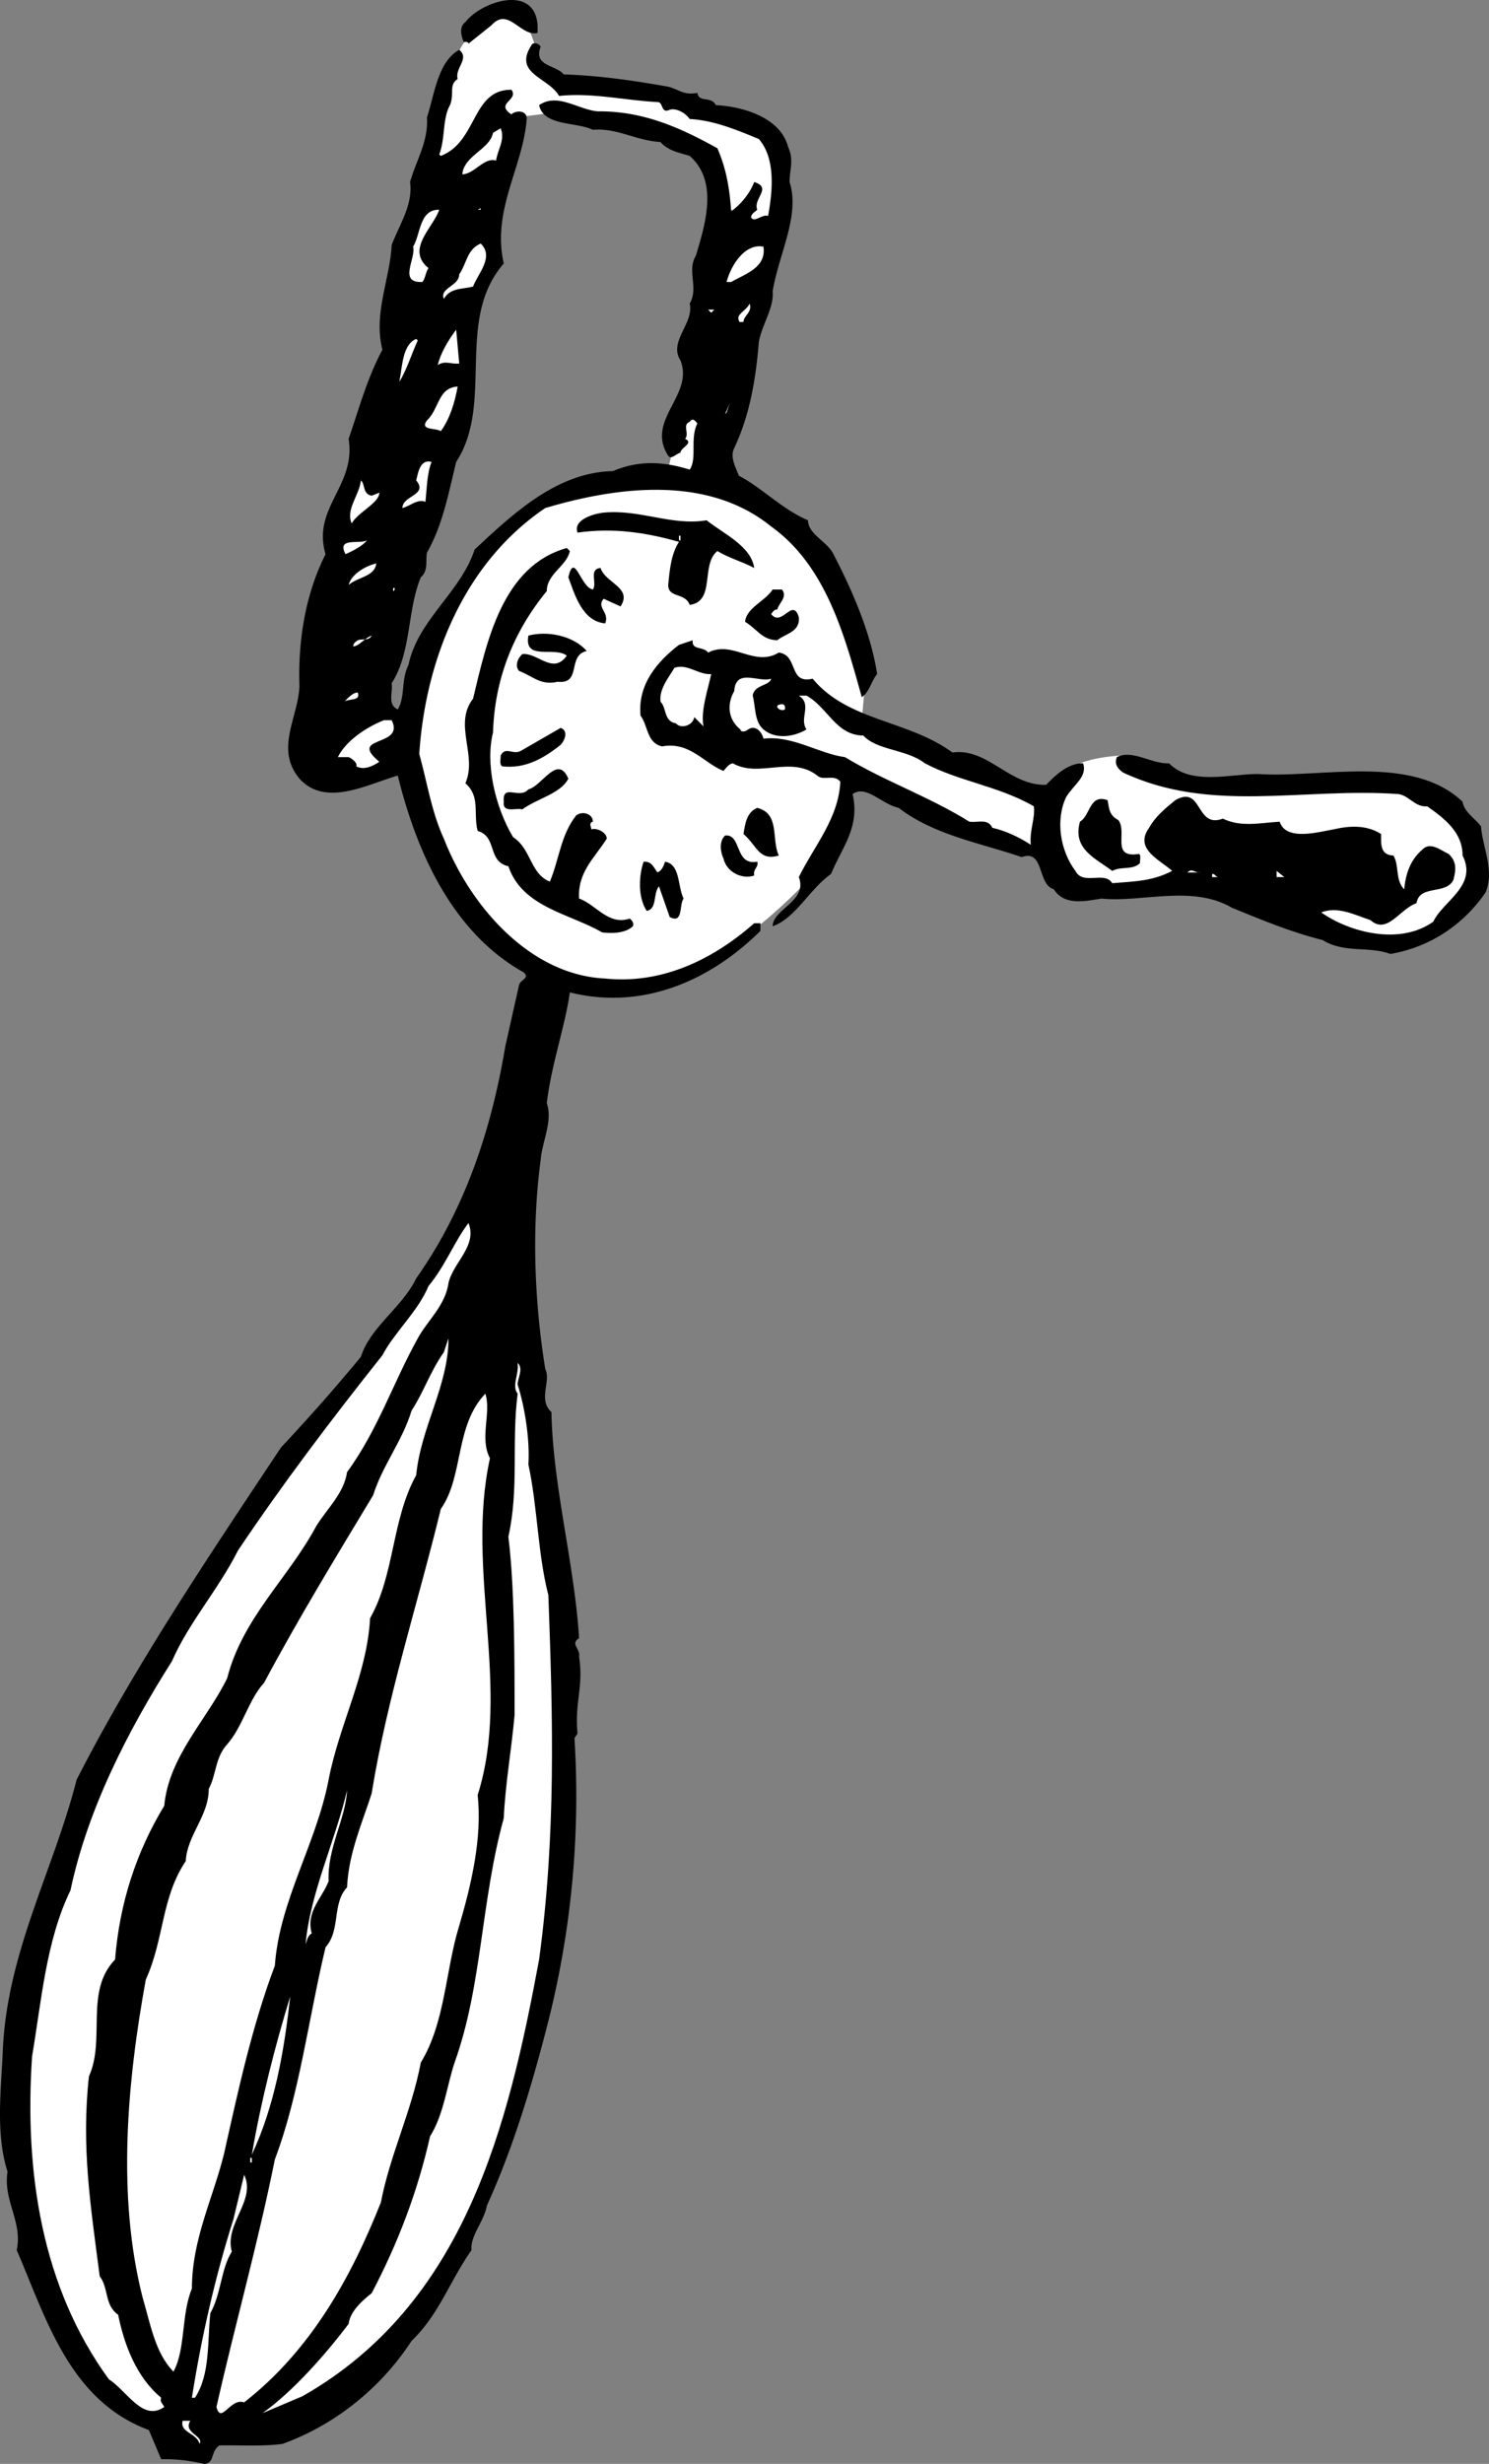 <svg xmlns="http://www.w3.org/2000/svg" width="96.909" height="160.241"><rect width="100%" height="100%" fill="#808080" stroke="none"/><path fill="#fff" d="m32.388 13.14 1.2-5.5 3.8-.5 8 2 1.5 4 3.5 2.5s1.45-5.973-.8-7.2c-2.25-1.273-9-3-9-3l-4.2-.3-1.3-1.2s-1-4.773-3-3.3c-2 1.527-3 4.3-3 4.3l-1.7 8.2h5m12 13.5-1 4.3 3 .5-.5-4.8h-1.5"/><path fill="#fff" d="M51.888 34.64s-5.05-4.723-10.3-3.7c-5.25.977-9 2.477-11.5 6.7-2.5 4.277-5.25 11.027-2 16.8 3.25 5.727 5.5 8.227 7.5 9 2 .727 6.75 1.727 11.5-1.5 4.75-3.273 7.3-6.8 7.3-6.8l1.5-6 .5-5.7-4.5-8.8m21.199 14.5s-5 .027-4.699 3c.2 3.027-1.3 5.527 2 5.5 3.2.027 7.2-.2 7.2-.2l8.3 2.7s3.95 2.027 6.7.5c2.75-1.473 5.25-7.223 1.3-8.7-4.05-1.523-10.5-1-10.5-1l-5.8-.3-4.5-1.5"/><path d="M34.99 1.64v.5c-1.102.277-1.903-1.723-3-.5l-1.5 1.199c0-.125-.203-.125-.301-.098-.2-.426-.3-1.027.098-1.3 1-1.325 4.5-2.524 4.703.198m.199 1.403c-.5 1.273 1 1.172 1.5 1.797 2.3.078 4.398.375 6.8.8.7.176 1 .575 1.9.403.1.672.898.172 1.198.797 1.7.078 4.2.777 4.7 2.703.402.875.101 1.473.101 2.297.7 2.176-.7 4.676-1.101 7.101.101 1.075-.7 2.176-.899 3.301-.2 2.473-.601 4.774-1.601 6.899-.297.574.101 1.277.3 1.8 1.5.774 2.801 2.176 4.5 2.899 0 .875 1.2 1.375 1.602 2.101 1.3 2.477 2.5 5.274 2.898 7.899-.398.476-.5 1.176-1 1.5-1.097-3.922-2.3-8.524-5.898-11.098-4.102-3.324-9.902-2.625-14.7-1.2-5.3 3.575-7.8 9.876-8.202 16 .5 1.774.8 3.774 1.601 5.5 1.7 4.376 5.602 8.876 10.5 9.099 3.7.375 7-1.223 9.7-3.598h.402v.5c-3.301 3.273-7.703 5.172-12.403 4-.3 2.172-1.199 4.672-1.5 7.2.403 1.175-.3 2.472-.398 3.698-.602 4.477-.402 9.274.3 13.602.4.773-.5 1.973.4 2.797.1 4.875 1.5 9.875 1.8 14.703-.602.375.098.672 0 1.2.3 1.972-.3 2.972-.102 5l-.199.3a59.938 59.938 0 0 1-1.8 18.797c-1 3.875-2.2 7.875-3.899 11.601-.2 1.075-1.102 1.977-1 2.899-1.402 1.976-2.102 4.176-3.902 5.902-2 3.074-5 5.473-8.399 6.7-1.3.175-2.699.074-4.101.1-.598.376-.297 1.173-1 1.2-1-.226-1.899-.324-2.797-.3l-.801-1.9c-5.2-1.925-6.7-7.327-8.602-11.702.403-1.824-.898-3.223-.597-5.098-.801-2.527-.403-5.426-.301-8 .3-6.324 3.3-11.625 4.8-17.5 3.798-7.426 8.598-14.527 13.298-21.601 1.8-1.926 3.402-3.723 5.203-5.899.597-1.926 2.699-3.226 3.597-5.101 3.2-4.524 4.903-9.723 5.801-15.098l.899-4c.101-.328.703-.426.3-.8-4.699-2.626-7-7.927-8.199-12.802-2 .575-4.699 2.075-6.398.2-1.602-1.926-.102-3.926 0-6-.102-3.024.398-6.024 1.699-8.598-.902-3.027 2-4.426 1.5-7.5.7-2.027 1.2-3.926 2.2-5.8-.602-2.325.5-4.626.6-6.802.5-1.324 1.4-2.625 1.2-4.101.398-1.422 1.2-2.625 1.098-4.2.5-1.523.703-3.624 2.101-4.398.7.574-.3 1.176-.101 1.899-.598.375-.2.976-.5 1.699-.5.875-.297 2.176-.7 3.203l.102.098c2.398-.926 2-4.325 4.598-4.301.5.676-1.098.875 0 1.601.203-.226.902-.324 1 .2-.2 3.175-2.297 5.976-1.5 9.5-3.2 3.675-.598 9.074-3.098 12.902-.5 2.074-.902 4.172-1.902 5.898-.098.575.101 1.176-.399 1.602-.898 2.172-.601 4.875-1.898 6.898.097.575-.301 1.375.398 1.7.5-.825.2-1.926.7-2.899.601-2.926 3.402-4.726 4.3-7.5 2.602-2.426 5.399-5.027 9-5.101 1.7-.723 3.301-.625 5-.098.5-.727 0-2.027.5-3-.101-.125-.3-.426-.5-.102-.5.176 0 .774-.3 1.102.601.273-.301.574-.301.898-.297.075-.598.477-.797.2-1.5-2.325 1.699-3.926.797-6.2-.797-1.226.902-2.425.601-3.699.602-1.027-.199-2.125.399-3.101.601-2.024 1.5-4.825-.399-6.5-.699-.223-1.398-.325-1.898-.899-1.703-.125-2.801-.926-4.403-.8-1.097-.524-3.199-.227-3.5-1.602 1.2-.824 2.5.277 3.801.402 3-.027 5.399 1.074 7.801 2.399.598 1.375.8 2.675.898 4.101.602-.426 1.2-1.125 1.5-1.902 1.2.375-.097 1.078.2 1.8-.2.176-.399.278-.399.5.2.376.7-.222 1.102-.097.297-1.625.5-3.727-.602-5-1.5-.625-3-1.227-4.5-1.301-.3-.426-.898-.727-1.3-.602-.598.278-.4-.523-.801-.5-2.2-.125-4.297-.625-6.399-.398-.7-1.227-3-1.426-1.8-3.3.1-.227.5-.126.6.1"/><path fill="#fff" d="M32.287 10.44c-.797-.226-1.399.875-2.2.899.102-1.223 1.801-1.625 2-2.7l.5-.3c.301.777-.199 1.375-.3 2.101m-1.2 3.2.2-.098v.098zm-2.5 0c-.398 1.175-2.199 2.574-.699 3.8-.2.274-.2.676-.398.899-1.602.078-.403-1.524-.602-2.297.5-.828.399-2.426 1.7-2.402m2.199 5c-.7.175-1.5.074-1.899.8-.3-.726 1-.824 1-1.601.5-.723.5-1.625 1.399-2 .902.875-.2 1.976-.5 2.8m18.902-2.597c.2 1.375-1.2 1.773-2.102 2.297h-.3c.3-1.125 1.203-2.524 2.402-2.297m-1.301 4.898c-.101-.023-.3.075-.3-.101-.2-.422.5-.625.699-1.098.203.574-.399.774-.399 1.2m-2.101-.602-.2-.2h.403zM29.888 23.64c-.5.074-.898-.223-1.398.101.199-.824.699-1.625 1.199-2.3l.2 2.199m-2.7-1.5c-.402.875-.7 1.875-1.2 2.699.2-1.024.2-2.422 1.098-2.797l.102.098m2.598 3c-.2 1.074-.5 2.074-1.098 2.902-.3-.227-1.402-.027-.902-.703.8-.723.703-2.125 2-2.2m17.402 1.801.3-.699-.202.598zm-19.102 3.102c-.3.773-.3 1.672-.398 2.598-.5-.223-1 .277-1.5.402 0-.828 1.7-.828.898-1.8.102-.325.2-1.427 1-1.2m-3.898 2.199.5-.2c0 .673-1.402 1.274-1.8 2-.4-.925.5-1.827.6-2.8.298.274.098.875.7 1"/><path d="M45.99 33.839c1.097.875 2.898 1.676 3.097 3.101-.8-.425-1.597-.625-2.398-1.101-1.102.875-.102 3.277-1.8 3.5-.302-.824-1.4-.422-1.4-1.297.098-1.027.2-2.027.7-2.8-2.2-.626-4.3-.927-6.602-.602-.3-.825 1-1.223 1.7-1.301 2.402-.223 4.402.875 6.703.5"/><path fill="#fff" d="M23.888 35.14c-.3.375-.898.675-1.398.902-.602-1.125.898-.625 1.398-.902m20.301 0h.098v-.301h-.098v.3"/><path d="M37.087 35.839c-.199.976-1.5 1.476-1.5 2.601-2.199 2.676-3.398 5.774-3.5 9.2-.5 1.976.102 4.777 1.301 6.8 1.2.774 1.102 2.375 2.399 2.899.601-1.422.703-3.024 1.703-4.297.398-.328 1.097-.125 1.097.398-.3.075-.097.375-.097.5.297-.125 1 .176 1 .602-.801 1.273-1.903 2.172-1.801 3.898 1.098.375 1.898 1.774 3.3 1.301.098.074.298.274.2.5-.5.473-1.402.473-2 .399-2.102-1.223-5.2-1.625-6.102-4.301-1.398-.324-.699-1.922-2-2.297-.3-1.125.2-2.227-.8-3.102.8-1.824-.797-3.824.5-5.5.902-3.726 1.902-8.625 6.101-9.8l.2.199"/><path fill="#fff" d="M24.49 36.64c-.102.875-1.203.875-1.801 1.402.2-.727 1.098-1.227 1.8-1.402"/><path d="M38.587 38.339c.301-.422-.3-1.324.5-1.399.301.977 2.102 1.274 1.301 2.5l-1.101-.5c-.5.575.402.875.101 1.602-1.5-.125-2-1.926-2.398-3 .398-1.727.797.672 1.597.797"/><path fill="#fff" d="M25.689 38.241c0 .074 0 .176-.102.2v-.2h.102"/><path d="M50.888 38.339c.399.476-.199.875-.3 1.3-.2-.023-.301.176-.4.301.7.875 1.4-1.125 1.802.2.097.976-.903 1.074-1.403 1.5-1-.024-1.3-.723-2.097-1.2.097-.925 1.297-1.324 1.797-2.101h.601m-12.699 4c-1.3.277-.3 2.176-1.902 2-1.098.277-1.7-.422-2.5-.7-.297-.324-.098-.824.203-1.097 1-.125 2 1.375 2.898.098-.8-.625-2.8.375-2.5-1.301 1.2-.324 2.899-.024 3.8 1"/><path fill="#fff" d="M22.99 42.042c0-.227.199-.328.297-.402.3-.125.703.074.902-.301-.5.176-.8.676-1.2.703"/><path d="M46.087 42.44c1.602-.824 3 .977 4.602 0 1.3.176.598 2.075 2.2 1.7 2.3 2.777 6.198 2.675 9.1 4.8 2.298-.324 3.7 2.176 6.098 2.102.5-.527 1.403-1.426 2.403-1.402.297.875-.602 1.375-1.102 2.199-.7 1.476-.398 3.476.602 4.8.5.977 1.898-.023 2.398.801 1.5-.125 2.602-.125 3.899-.8-.797-.723-2.5-1.426-1.5-2.801.402-.723 1-1.223 1.703-1.797 1.797-1.027 1.297 1.875 3.097 1.2 1.2.573 2.403.273 3.7.198.402 1.274 2.5.676 3.5.5 1-.226 2.101-.324 3.101.301 0 .574-.101 1.375.8 1.399.4.675.099 1.574.7 2.199.102-1.024.399-1.922 1.2-2.598.5-.527 1.199.074 1.699.3.5.474.5.974.3 1.7-.5.973-2.199.274-2.398 1.5-1.102.375-1.902 2.074-3 1.098-1-.324-2.102-.922-3.2-.5 1.798 1.277 5.098 2.176 7.298.601.601-1.324 2.902-2.324 1.902-4.3 0-1.524-1.2-2.426-2.3-3.2-.802.075-1.2-.726-1.9-.8-6.3-.426-12.202 1.277-17.902-1.399-.3-.226-.597-.527-.398-1 1-.527 2.3.473 3.398.399 1.403 1.476 4.102.675 5.801.699 4.102.277 10-1.324 13.3 1.8.099.676.802 1.075 1.2 1.602.102 1.375.899 2.875.3 4.3-1.499 2.173-3.698 3.575-6.198 4-1.403-.526-3-.026-4.403-.901-2.097-.524-4-1.325-5.898-2.098-2.602-1.527-5.902-.328-8.5-.602-1.102.176-2.402.477-3.102-.601-1.097-.324-.597-2.625-2.097-2.098-2.703-.926-5.703-1.426-8-3.2-1.102-.226-2.102-1.526-3-.901.5 2.175-.703 3.476-1.403 5.199-1.398.976-2.3 2.875-3.8 3.402 0-1.125 2.3-1.625 1.703-3.2 1-2.026 2.597-3.827 2.699-6.202-.402-.524-1.102-.024-1.5-.399-1.7-1.324-3.8.176-5.5-.8-.3.074-.402.277-.602.5-1.3-.524-2.199-1.926-4-1.598-1-.227-.898-1.328-1.398-2-.2-2.027 1.098-3.527 2.5-4.602l.898-.3c-.097.675.7.375 1 .8"/><path fill="#fff" d="M46.287 43.839c-.2.976-.7 2.375-.5 3.402l-.598-.601c-.102.574-.902.777-1.2.402-.8-.125-.6-1.027-1-1.402-.1-.825.5-1.524.9-2.2.8-.324 1.6.477 2.398.399m3.902.301c-.102.476-1.102.375-1.2 1.101.2.774.098 1.676.7 2.2.8.675 2 .476 2.8 0-.5-.727.4-1.626-.5-2.2h.5c1.4.774 1.9 2.574 3.7 2.598.898.976 2.8.875 4 1.8 2.2 1.176 4.8 1.477 7.098 2.801.101.774-.297 1.575-.2 2.5-.8-.523-1.699-.925-2.5-1.101-.3-.625-.898-.324-1.5-.399-2.597-1.625-5.5-2.625-8.097-4.199-1.703-.226-3.403-1.426-5.301-1.2-.102-.425-.5-.925-1-.6-.2.175-.5.175-.5 0-.8-.626-.902-1.626-.402-2.5.101-1.524 1.601-.524 2.402-.801m-26.902.902c.203.574-.598.375-.899.598 0 .074.5-.625.899-.598"/><path fill="#fff" d="M51.087 45.94v.2c-.3.175-.699-.223-.398-.301.098-.024.3-.125.398.101m-25.597.899c.898 1.777-2.903.976-.801 2.703-.402.273-1 .574-1.5.297.098-.223-.3-.524-.5-.598h-.7c.5-1.027 1.798-1.926 3-2.402h.5"/><path d="M36.49 48.44c-1.102.875-2.301 1.575-3.801 1.399-.2-.125-.102-.422-.102-.7.301-.624.801-.023 1.301-.3l2.602-1.5c.5.176.297.777 0 1.101m.5 2.2c-.5.976-2 1.277-3 2-.403-.125-1.301.277-1.203-.5-.098-1.223 1-.125 1.601-.801.899-.223 1.899-2.324 2.602-.7m35.797 2.7c.601.777-.5 2.476 1.3 2.203.2-.027.102.375.102.598-.5.476-1.2.175-1.8.5-1.102-.825-2.602-1.426-2.102-3.2.703-.425.601-1.824 1.8-1.398.102.574.102.973.7 1.297M50.689 55.64c-1.3.375-1.402-.625-2.3-1.399.1-.625.198-1.426.898-1.7 1.5.376.902 2.075 1.402 3.099m-1.402.402c.101.375-.297.473-.2.898-.8.274-1.8-.226-2-1.101-.199-.422-.3-1.125.102-1.5 1.098-.125.598 1.976 2.098 1.703m-6.5.699c.3-.125.402-.426.5-.7 1 .173.8 1.575 1.203 2.4-.301.374 0 1.675-.903 1.199l-.699-2c-.398.476-.101 1.476-.8 1.601-.598-.926-.5-2.324-.2-3.2.5-.026.602.274.899.7"/><path fill="#fff" d="M78.189 56.741h-.902c.3-.324.5.074.902 0m4.898.301v-.402l.5.402zm-3.8 0h-.399v-.203c.2-.024.2.176.399.203m5.601 2.098.8.101-.8-.101m-55.699 24.3c-.2 1.477-1.402 2.477-2 3.602-1.602 2.875-2.602 5.973-4.602 8.7-.199 1.374-1.3 2.374-2 3.5-1.8 3.374-4.8 5.972-5.8 9.898-1.297 2.675-3.797 5.074-4.098 8.3-1.8 2.977-2.902 6.274-3.2 10-2 2.075-.6 5.176-1.702 7.602-.5 4.574.101 8.375.703 13 .597.773.297 1.875 1.199 2.5.398 1.973 1.2 4.074 2.8 5.398-.1.274.098.375.2.602-1.402.973-2.402-1.027-3.602-1.8-4.398-6.028-5.5-13.528-5-21 .602-3.528.903-7.528 2.5-10.802 1.102-5.226 3.7-10.324 6.602-14.898 1.098-2.527 3-4.625 4.3-7.203 2.9-4.324 6-8.422 9.4-12.7.8-1.523 2.3-2.824 3-4.5 1.1-1.324 1.698-2.925 2.6-4.097.598 1.473-1 2.574-1.3 3.898"/><path fill="#fff" d="M27.087 95.94c-1.597 2.875-1.398 6.477-3 9.301-.199 3.676-2 6.875-2.699 10.5-.8 4.176-3.2 7.875-3.5 12.098-1.5 3.976-2.398 8.176-3.3 12.203-.7 2.875-2.098 5.574-2.098 8.797-.703 1.676-.403 3.976-1.203 5.402-1.2-1.226-1.5-3.125-2-4.8-1.7-6.626-1-14.126.203-20.7 1.199-2.625 1-5.324 2.597-7.7.102-1.726 1.5-2.925 1.5-4.702.5-.922.403-2.024 1.2-2.899 1-1.125 1.402-2.925 2.402-4 2.2-4.125 4.7-8.226 7.098-12.199.601-1.926 1.902-3.527 2.5-5.5.8-1.226 1.203-2.527 2.101-3.8l.301-.9c0 3.075-1.8 5.774-2.102 8.9m6.602-5.899c.5 1.574.8 3.672.7 5.2.6 2.773.6 5.773 1.3 8.5.3 8.073.5 15.573-.602 23.698-2 10.774-4.8 22.375-15.398 28.399l-2.602 1.101c2-1.425 4.102-3.824 5.602-5.8.098-.825.898-1.524 1.5-2 1.7-3.223 3-6.625 3.8-10.2.9-1.425 1.098-3.324 1.598-4.8 1.801-5.024 1.7-10.426 3.2-15.899.101-2.226.5-4.426.703-6.7 0-3.827 0-8.327-.403-11.6.7-3.126.2-6.126.602-9.301-.402-.524.098-1.223 0-2 .398.375 0 .976 0 1.402"/><path fill="#fff" d="M31.888 94.839c-1.601 7.277 1.399 14.976-.8 21.902.3 2.774-.4 5.774-1.2 8.5-.898 2.875-.898 6.274-2.5 8.899-.601 3.175-2 5.976-2.601 9.101-1.899 4.774-4.5 9.574-8.899 13-.898-.324-1.5 1.473-1.8.3 1.199-5.327 2.699-10.624 3.8-16.1 1.602-4.227 2.2-9.227 3.3-13.801 1-1.125.4-2.825 1.4-3.899.1-2.226 1-4.226 1.6-6.101 1-6.223 3-12.325 4.5-18.5 1.5-2.125.9-5.426 2.9-7.5.402 1.277-.4 2.875.3 4.199m-6.301 10.101-.199 1.5.2-1.5m-4.2 17.399c-.398 1.078-1.5 1.976-1.101 3.402-.297.176-.297.473-.399.7.3-3.325 1.899-6.626 2.7-10-.098 1.874-1.301 3.773-1.2 5.898m-5 17.801c.602-3.524 1.5-7.024 2.5-10.301-.398 3.578-1 7.078-2.5 10.3m-.101.501h.101v-.301h-.101v.3m-1.2 5.801c-.699 1.075-.699 2.774-1.398 4-.2 1.875 0 3.977-1 5.5h-.2c.598-3.824 1.5-7.824 2.7-11.601l.7-2.899c.8 1.676-1.302 3.176-.802 5m-2.699 11c-.5.774.899.977.602 1.5-.203-.726-1.301-.726-1.102-1.5h.5"/></svg>
